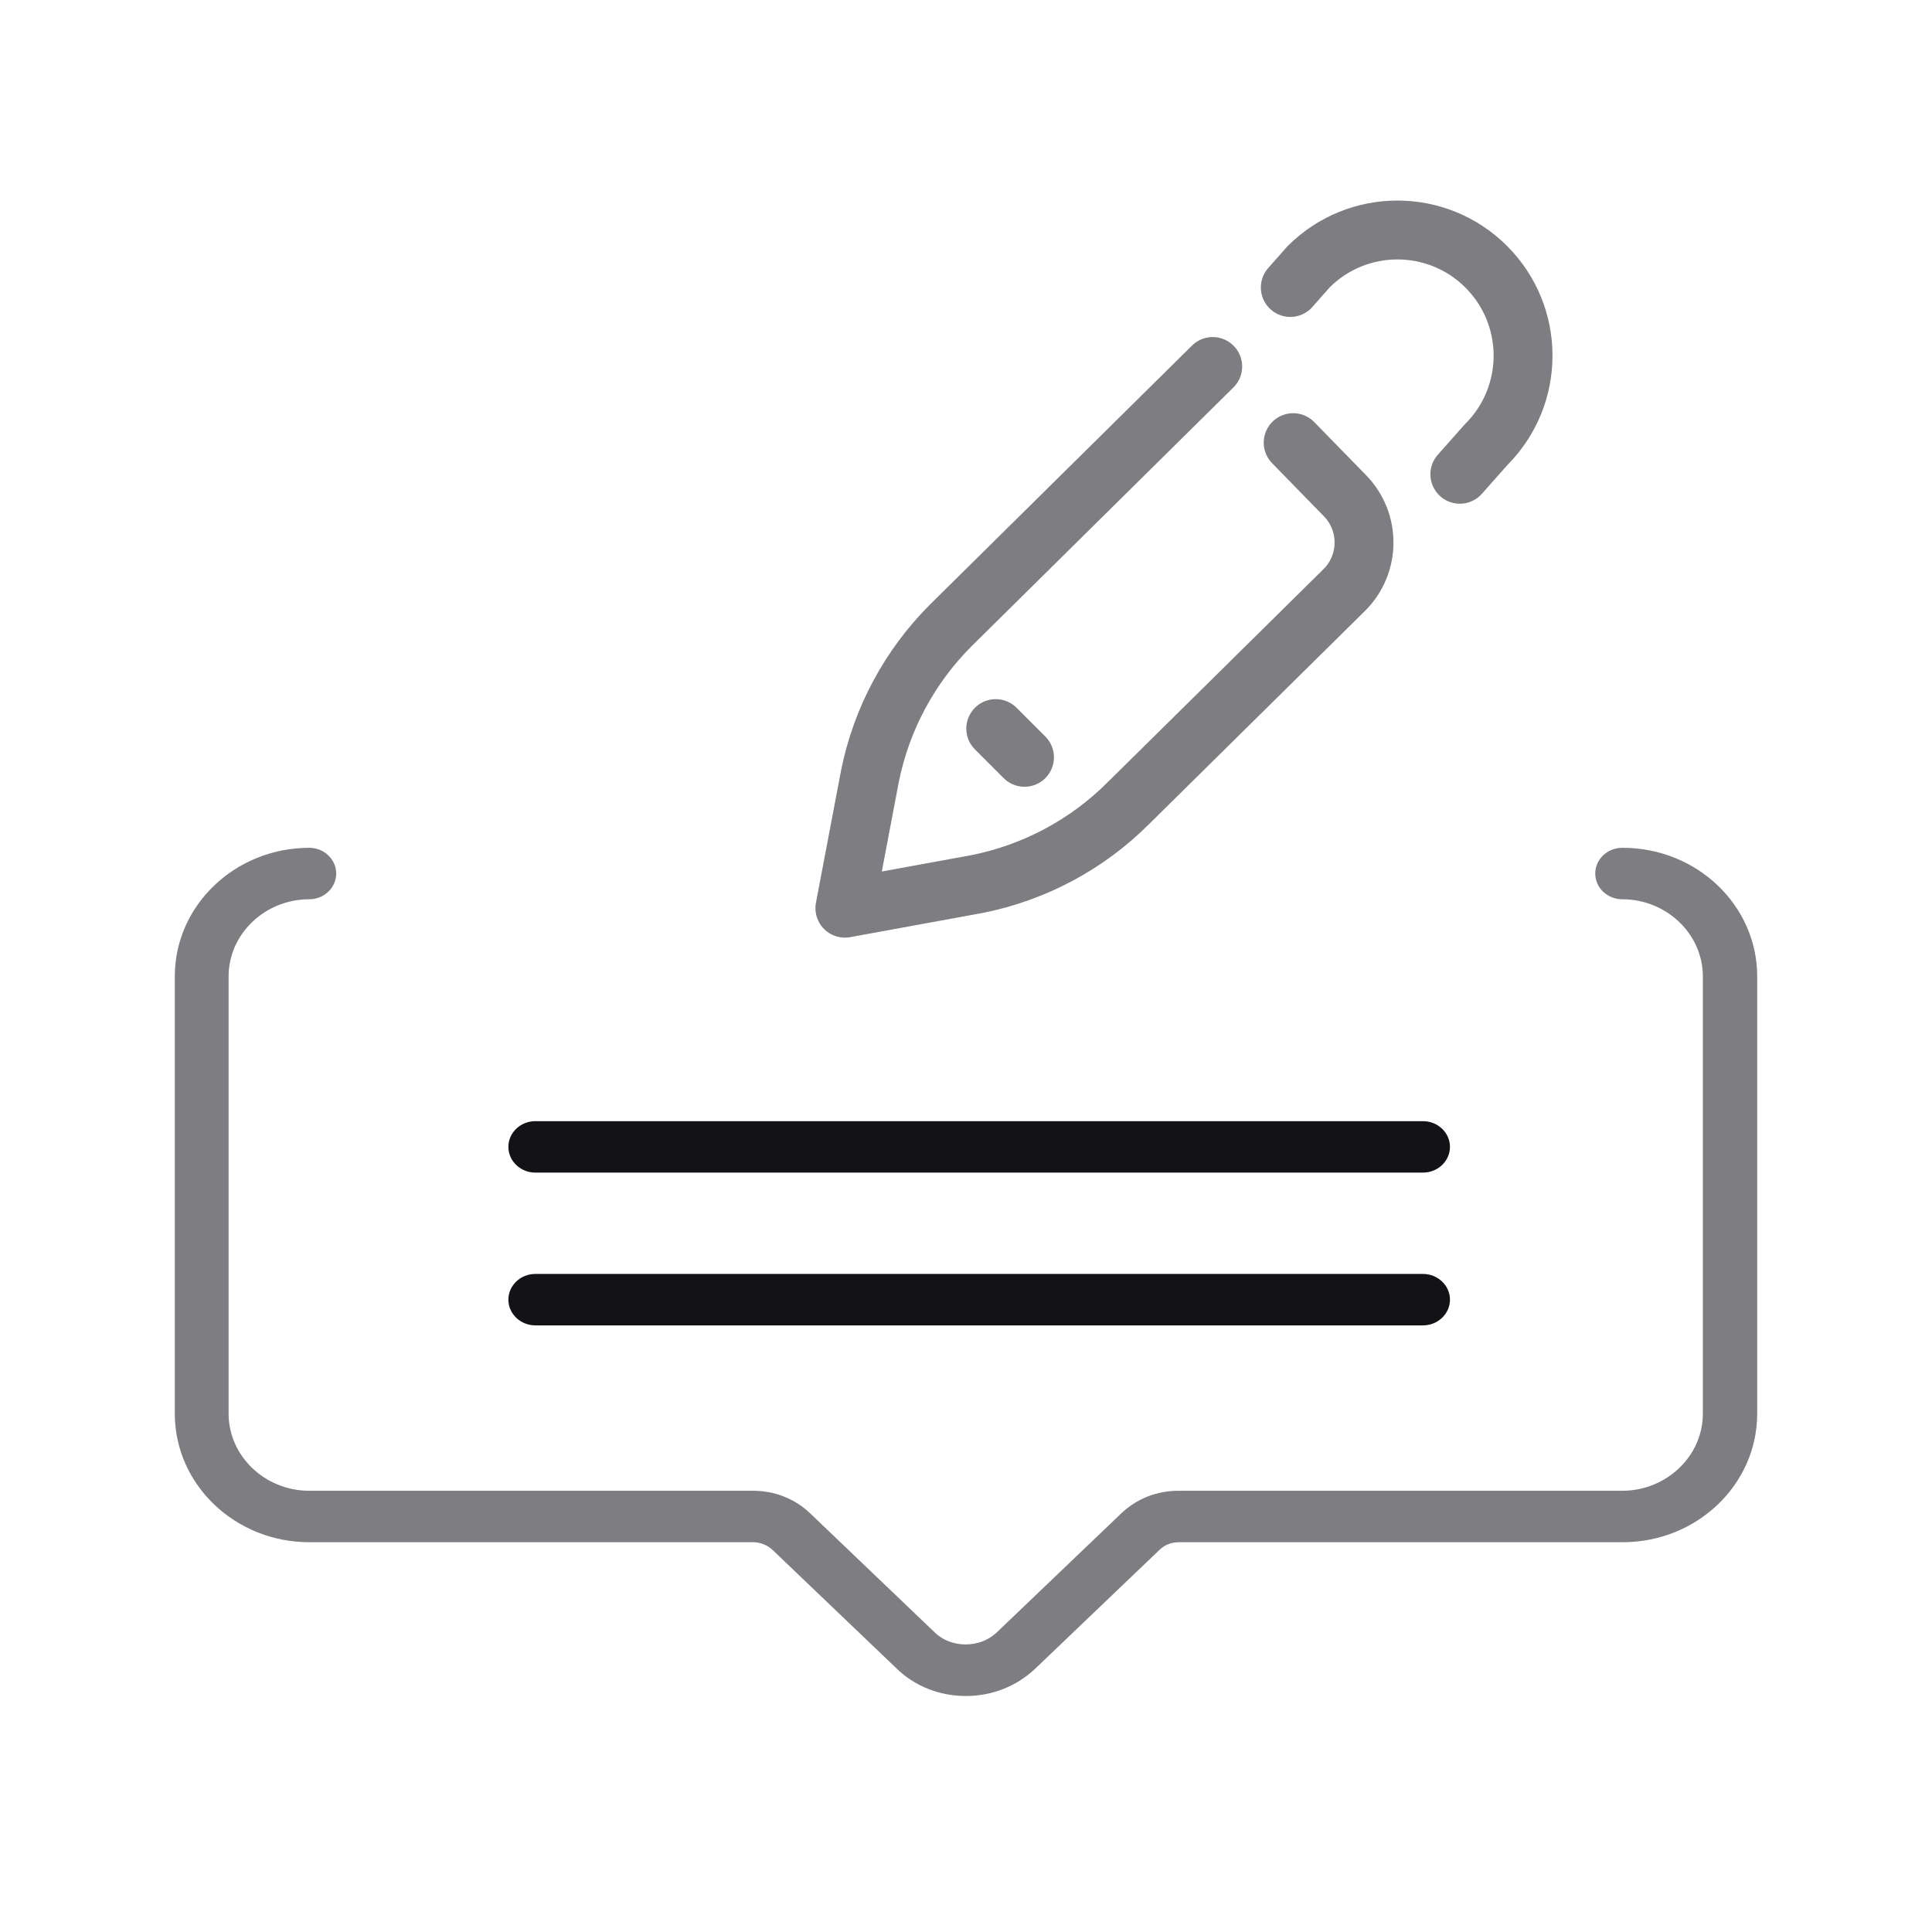 <svg width="210" height="210" viewBox="0 0 210 210" fill="none" xmlns="http://www.w3.org/2000/svg">
<path d="M154.68 121.865H58.182C56.574 121.865 55.258 123.123 55.258 124.661C55.258 126.198 56.574 127.456 58.182 127.456H154.68C156.289 127.456 157.605 126.198 157.605 124.661C157.605 123.123 156.289 121.865 154.68 121.865Z" fill="#131317"/>
<path d="M154.68 138.472H58.182C56.574 138.472 55.258 139.73 55.258 141.267C55.258 142.805 56.574 144.063 58.182 144.063H154.68C156.289 144.063 157.605 142.805 157.605 141.267C157.605 139.73 156.289 138.472 154.68 138.472Z" fill="#131317"/>
<path d="M176.321 92.154C174.712 92.154 173.396 93.412 173.396 94.95C173.396 96.487 174.712 97.745 176.321 97.745C181.145 97.745 185.093 101.519 185.093 106.132V153.655C185.093 158.267 181.145 162.041 176.321 162.041H128.072C125.733 162.041 123.539 162.908 121.873 164.501L108.334 177.444C106.521 179.177 103.392 179.177 101.608 177.444L88.069 164.501C86.402 162.908 84.209 162.041 81.87 162.041H33.621C28.796 162.041 24.848 158.267 24.848 153.655V106.132C24.848 101.519 28.796 97.745 33.621 97.745C35.229 97.745 36.545 96.487 36.545 94.95C36.545 93.412 35.229 92.154 33.621 92.154C25.55 92.154 19 98.416 19 106.132V153.655C19 161.37 25.55 167.632 33.621 167.632H81.87C82.63 167.632 83.39 167.939 83.946 168.443L97.485 181.386C99.473 183.315 102.164 184.349 105 184.349C107.836 184.349 110.497 183.287 112.515 181.386L126.054 168.443C126.61 167.912 127.341 167.632 128.13 167.632H176.379C184.45 167.632 191 161.37 191 153.655V106.132C191 98.416 184.45 92.154 176.379 92.154H176.321Z" fill="#7D7D82"/>
<path d="M131.817 39.837L103.335 67.987C98.851 72.472 95.795 78.183 94.552 84.402L91.836 98.716L106.234 96.084C112.452 94.841 118.164 91.785 122.648 87.301L146.12 64.127C148.953 61.306 148.981 56.727 146.182 53.872L140.562 48.114" stroke="#7D7D82" stroke-width="6.4" stroke-miterlimit="10" stroke-linecap="round" stroke-linejoin="round"/>
<path d="M108.234 79.195L111.358 82.318" stroke="#7D7D82" stroke-width="6.4" stroke-miterlimit="10" stroke-linecap="round" stroke-linejoin="round"/>
<path d="M140.25 31.248L142.238 29C147.571 23.667 156.217 23.667 161.55 29C166.883 34.334 166.883 42.98 161.55 48.314L158.679 51.551" stroke="#7D7D82" stroke-width="6.4" stroke-miterlimit="10" stroke-linecap="round" stroke-linejoin="round"/>
</svg>
